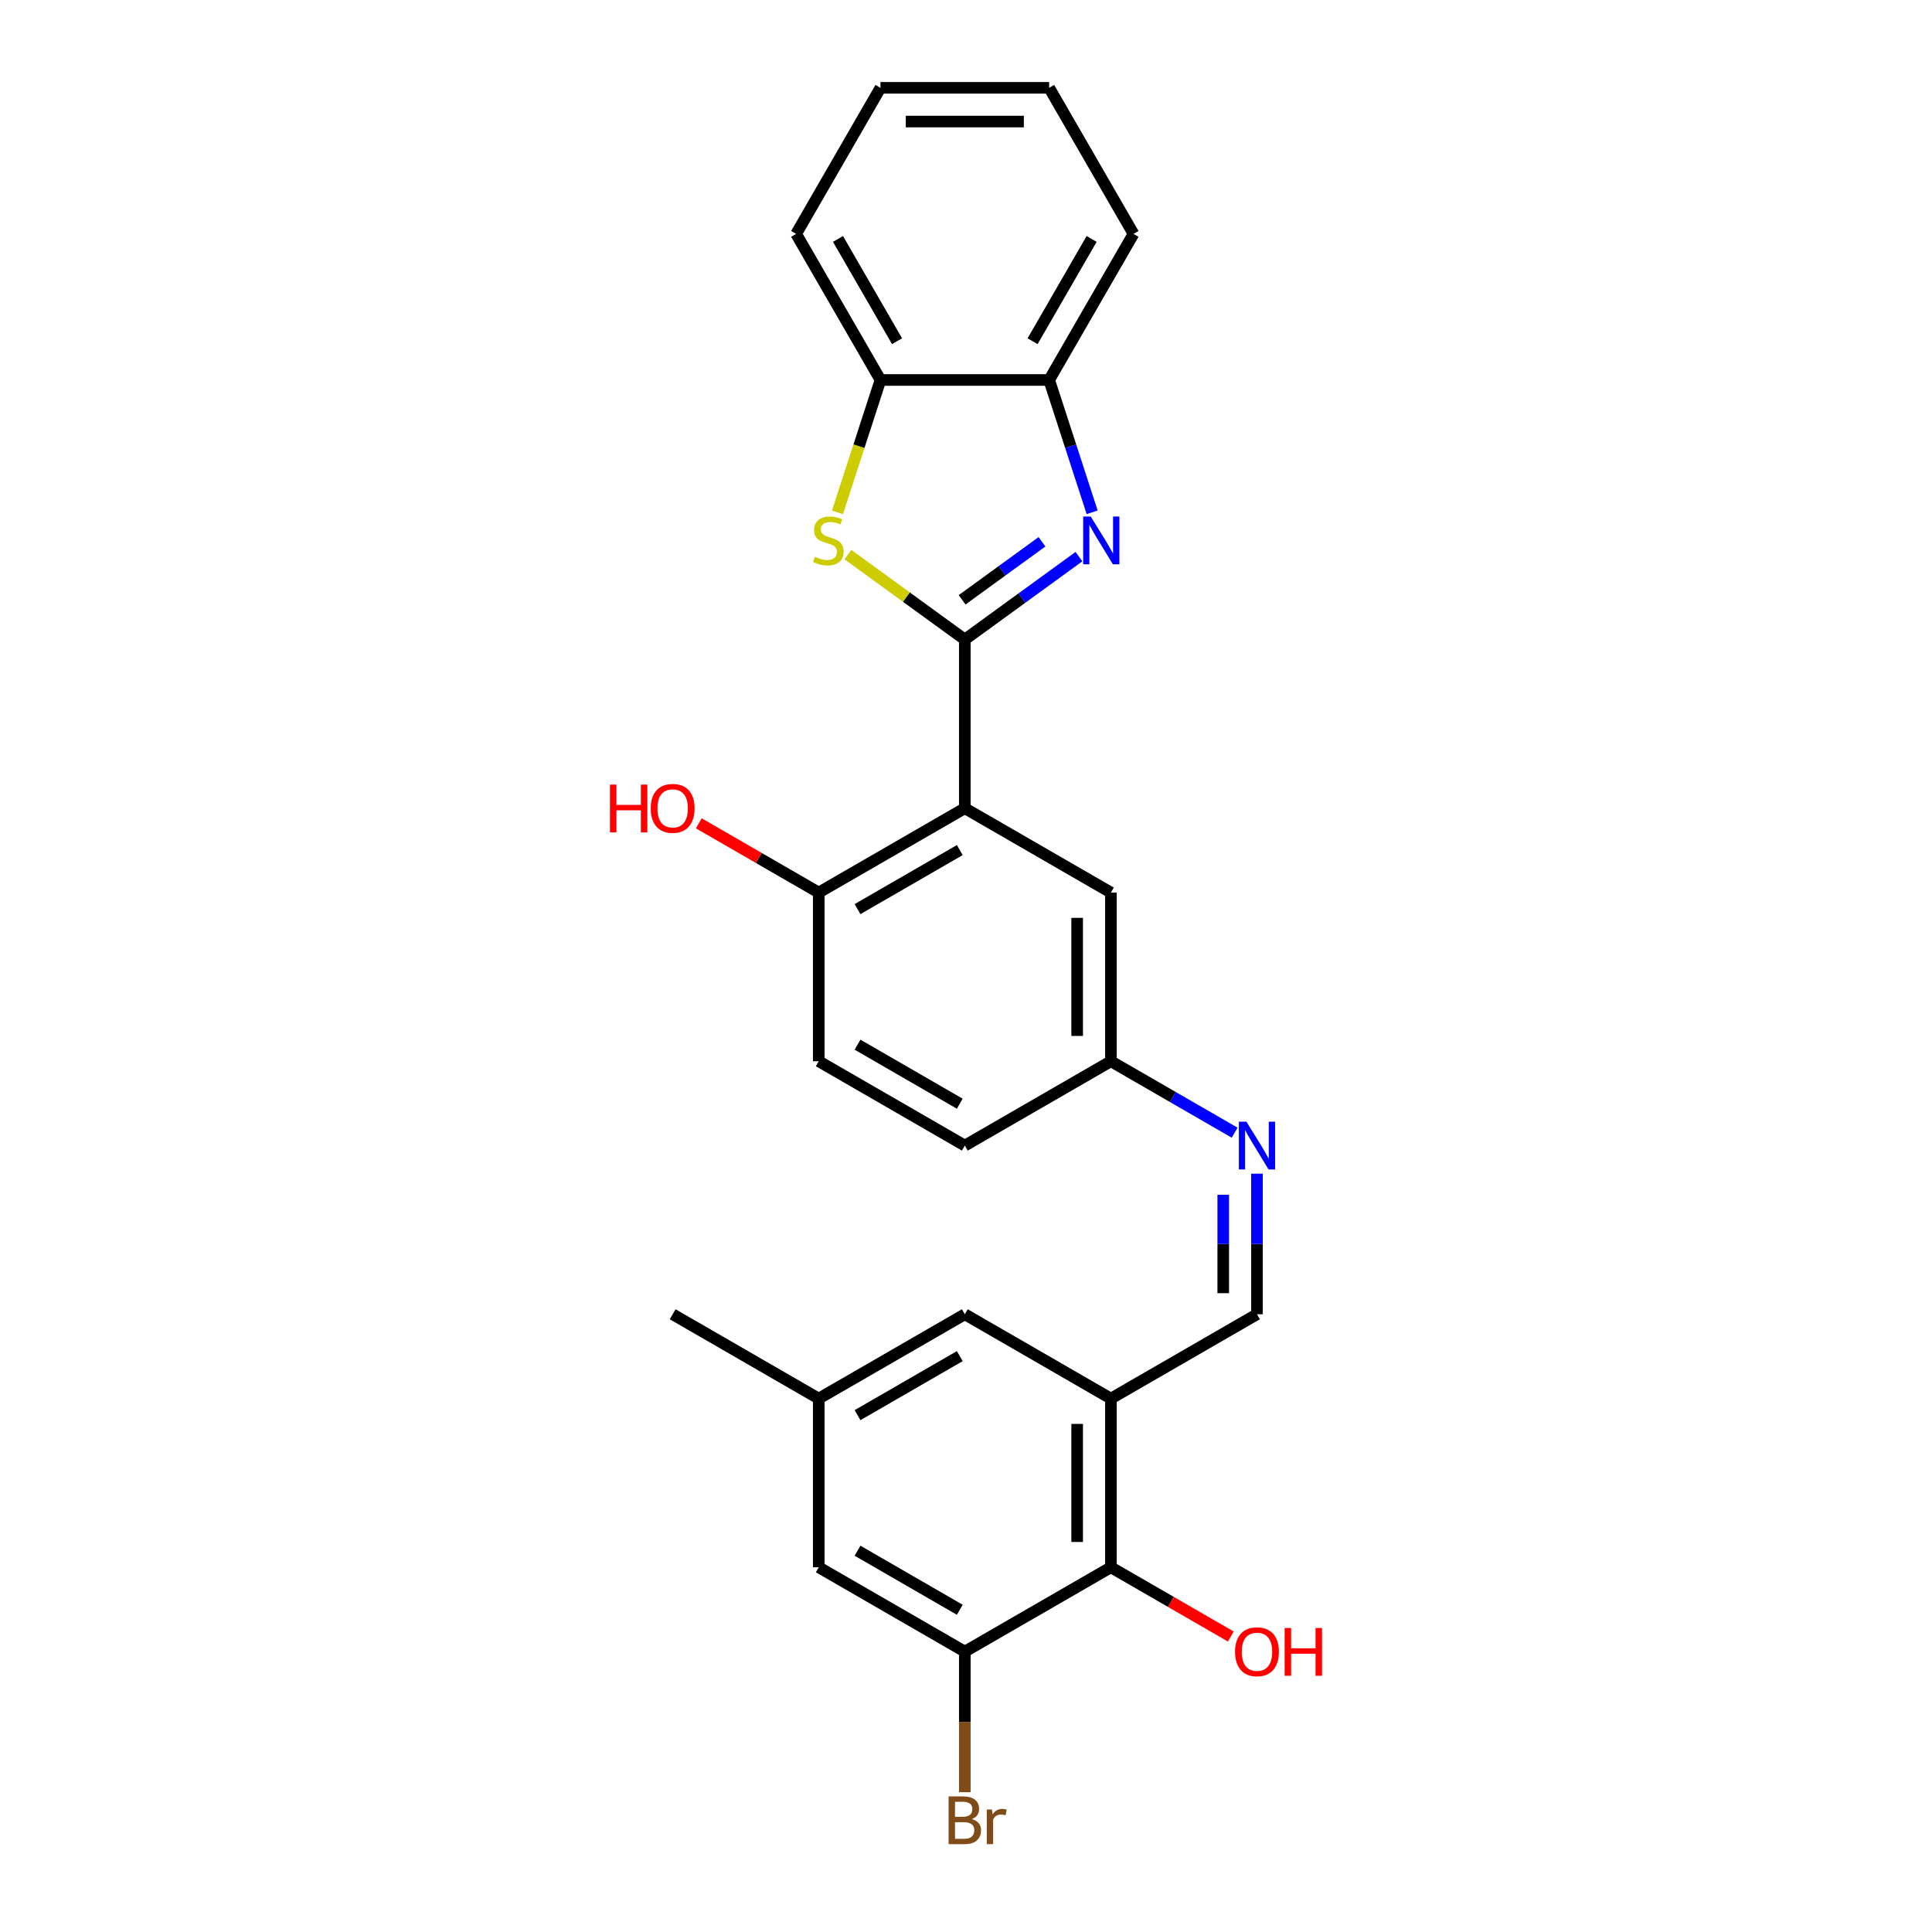 <?xml version='1.0' encoding='iso-8859-1'?>
<svg version='1.1' baseProfile='full'
              xmlns='http://www.w3.org/2000/svg'
                      xmlns:rdkit='http://www.rdkit.org/xml'
                      xmlns:xlink='http://www.w3.org/1999/xlink'
                  xml:space='preserve'
width='1000px' height='1000px' viewBox='0 0 1000 1000'>
<!-- END OF HEADER -->
<rect style='opacity:1.0;fill:#FFFFFF;stroke:none' width='1000' height='1000' x='0' y='0'> </rect>
<path class='bond-0' d='M 499.389,331.029 L 528.926,309.569' style='fill:none;fill-rule:evenodd;stroke:#000000;stroke-width:6px;stroke-linecap:butt;stroke-linejoin:miter;stroke-opacity:1' />
<path class='bond-0' d='M 528.926,309.569 L 558.463,288.109' style='fill:none;fill-rule:evenodd;stroke:#0000FF;stroke-width:6px;stroke-linecap:butt;stroke-linejoin:miter;stroke-opacity:1' />
<path class='bond-0' d='M 497.986,310.464 L 518.662,295.442' style='fill:none;fill-rule:evenodd;stroke:#000000;stroke-width:6px;stroke-linecap:butt;stroke-linejoin:miter;stroke-opacity:1' />
<path class='bond-0' d='M 518.662,295.442 L 539.338,280.42' style='fill:none;fill-rule:evenodd;stroke:#0000FF;stroke-width:6px;stroke-linecap:butt;stroke-linejoin:miter;stroke-opacity:1' />
<path class='bond-1' d='M 499.389,331.029 L 499.389,418.336' style='fill:none;fill-rule:evenodd;stroke:#000000;stroke-width:6px;stroke-linecap:butt;stroke-linejoin:miter;stroke-opacity:1' />
<path class='bond-2' d='M 499.389,331.029 L 469.127,309.042' style='fill:none;fill-rule:evenodd;stroke:#000000;stroke-width:6px;stroke-linecap:butt;stroke-linejoin:miter;stroke-opacity:1' />
<path class='bond-2' d='M 469.127,309.042 L 438.866,287.056' style='fill:none;fill-rule:evenodd;stroke:#CCCC00;stroke-width:6px;stroke-linecap:butt;stroke-linejoin:miter;stroke-opacity:1' />
<path class='bond-4' d='M 565.296,265.165 L 554.169,230.92' style='fill:none;fill-rule:evenodd;stroke:#0000FF;stroke-width:6px;stroke-linecap:butt;stroke-linejoin:miter;stroke-opacity:1' />
<path class='bond-4' d='M 554.169,230.92 L 543.043,196.676' style='fill:none;fill-rule:evenodd;stroke:#000000;stroke-width:6px;stroke-linecap:butt;stroke-linejoin:miter;stroke-opacity:1' />
<path class='bond-10' d='M 499.389,418.336 L 423.778,461.99' style='fill:none;fill-rule:evenodd;stroke:#000000;stroke-width:6px;stroke-linecap:butt;stroke-linejoin:miter;stroke-opacity:1' />
<path class='bond-10' d='M 496.778,440.007 L 443.851,470.564' style='fill:none;fill-rule:evenodd;stroke:#000000;stroke-width:6px;stroke-linecap:butt;stroke-linejoin:miter;stroke-opacity:1' />
<path class='bond-11' d='M 499.389,418.336 L 575,461.99' style='fill:none;fill-rule:evenodd;stroke:#000000;stroke-width:6px;stroke-linecap:butt;stroke-linejoin:miter;stroke-opacity:1' />
<path class='bond-6' d='M 433.47,265.2 L 444.603,230.938' style='fill:none;fill-rule:evenodd;stroke:#CCCC00;stroke-width:6px;stroke-linecap:butt;stroke-linejoin:miter;stroke-opacity:1' />
<path class='bond-6' d='M 444.603,230.938 L 455.735,196.676' style='fill:none;fill-rule:evenodd;stroke:#000000;stroke-width:6px;stroke-linecap:butt;stroke-linejoin:miter;stroke-opacity:1' />
<path class='bond-3' d='M 575,723.913 L 650.61,680.26' style='fill:none;fill-rule:evenodd;stroke:#000000;stroke-width:6px;stroke-linecap:butt;stroke-linejoin:miter;stroke-opacity:1' />
<path class='bond-5' d='M 575,723.913 L 575,811.221' style='fill:none;fill-rule:evenodd;stroke:#000000;stroke-width:6px;stroke-linecap:butt;stroke-linejoin:miter;stroke-opacity:1' />
<path class='bond-5' d='M 557.538,737.01 L 557.538,798.125' style='fill:none;fill-rule:evenodd;stroke:#000000;stroke-width:6px;stroke-linecap:butt;stroke-linejoin:miter;stroke-opacity:1' />
<path class='bond-12' d='M 575,723.913 L 499.389,680.26' style='fill:none;fill-rule:evenodd;stroke:#000000;stroke-width:6px;stroke-linecap:butt;stroke-linejoin:miter;stroke-opacity:1' />
<path class='bond-21' d='M 543.043,196.676 L 586.697,121.065' style='fill:none;fill-rule:evenodd;stroke:#000000;stroke-width:6px;stroke-linecap:butt;stroke-linejoin:miter;stroke-opacity:1' />
<path class='bond-21' d='M 534.469,176.604 L 565.026,123.676' style='fill:none;fill-rule:evenodd;stroke:#000000;stroke-width:6px;stroke-linecap:butt;stroke-linejoin:miter;stroke-opacity:1' />
<path class='bond-26' d='M 543.043,196.676 L 455.735,196.676' style='fill:none;fill-rule:evenodd;stroke:#000000;stroke-width:6px;stroke-linecap:butt;stroke-linejoin:miter;stroke-opacity:1' />
<path class='bond-7' d='M 575,811.221 L 499.389,854.875' style='fill:none;fill-rule:evenodd;stroke:#000000;stroke-width:6px;stroke-linecap:butt;stroke-linejoin:miter;stroke-opacity:1' />
<path class='bond-18' d='M 575,811.221 L 606.039,829.141' style='fill:none;fill-rule:evenodd;stroke:#000000;stroke-width:6px;stroke-linecap:butt;stroke-linejoin:miter;stroke-opacity:1' />
<path class='bond-18' d='M 606.039,829.141 L 637.078,847.062' style='fill:none;fill-rule:evenodd;stroke:#FF0000;stroke-width:6px;stroke-linecap:butt;stroke-linejoin:miter;stroke-opacity:1' />
<path class='bond-22' d='M 455.735,196.676 L 412.081,121.065' style='fill:none;fill-rule:evenodd;stroke:#000000;stroke-width:6px;stroke-linecap:butt;stroke-linejoin:miter;stroke-opacity:1' />
<path class='bond-22' d='M 464.309,176.604 L 433.751,123.676' style='fill:none;fill-rule:evenodd;stroke:#000000;stroke-width:6px;stroke-linecap:butt;stroke-linejoin:miter;stroke-opacity:1' />
<path class='bond-17' d='M 499.389,854.875 L 499.389,891.256' style='fill:none;fill-rule:evenodd;stroke:#000000;stroke-width:6px;stroke-linecap:butt;stroke-linejoin:miter;stroke-opacity:1' />
<path class='bond-17' d='M 499.389,891.256 L 499.389,927.637' style='fill:none;fill-rule:evenodd;stroke:#7F4C19;stroke-width:6px;stroke-linecap:butt;stroke-linejoin:miter;stroke-opacity:1' />
<path class='bond-29' d='M 499.389,854.875 L 423.778,811.221' style='fill:none;fill-rule:evenodd;stroke:#000000;stroke-width:6px;stroke-linecap:butt;stroke-linejoin:miter;stroke-opacity:1' />
<path class='bond-29' d='M 496.778,833.205 L 443.851,802.647' style='fill:none;fill-rule:evenodd;stroke:#000000;stroke-width:6px;stroke-linecap:butt;stroke-linejoin:miter;stroke-opacity:1' />
<path class='bond-8' d='M 650.61,680.26 L 650.61,643.878' style='fill:none;fill-rule:evenodd;stroke:#000000;stroke-width:6px;stroke-linecap:butt;stroke-linejoin:miter;stroke-opacity:1' />
<path class='bond-8' d='M 650.61,643.878 L 650.61,607.497' style='fill:none;fill-rule:evenodd;stroke:#0000FF;stroke-width:6px;stroke-linecap:butt;stroke-linejoin:miter;stroke-opacity:1' />
<path class='bond-8' d='M 633.149,669.345 L 633.149,643.878' style='fill:none;fill-rule:evenodd;stroke:#000000;stroke-width:6px;stroke-linecap:butt;stroke-linejoin:miter;stroke-opacity:1' />
<path class='bond-8' d='M 633.149,643.878 L 633.149,618.412' style='fill:none;fill-rule:evenodd;stroke:#0000FF;stroke-width:6px;stroke-linecap:butt;stroke-linejoin:miter;stroke-opacity:1' />
<path class='bond-9' d='M 639.051,586.278 L 607.025,567.788' style='fill:none;fill-rule:evenodd;stroke:#0000FF;stroke-width:6px;stroke-linecap:butt;stroke-linejoin:miter;stroke-opacity:1' />
<path class='bond-9' d='M 607.025,567.788 L 575,549.298' style='fill:none;fill-rule:evenodd;stroke:#000000;stroke-width:6px;stroke-linecap:butt;stroke-linejoin:miter;stroke-opacity:1' />
<path class='bond-16' d='M 423.778,461.99 L 423.778,549.298' style='fill:none;fill-rule:evenodd;stroke:#000000;stroke-width:6px;stroke-linecap:butt;stroke-linejoin:miter;stroke-opacity:1' />
<path class='bond-20' d='M 423.778,461.99 L 392.739,444.07' style='fill:none;fill-rule:evenodd;stroke:#000000;stroke-width:6px;stroke-linecap:butt;stroke-linejoin:miter;stroke-opacity:1' />
<path class='bond-20' d='M 392.739,444.07 L 361.7,426.15' style='fill:none;fill-rule:evenodd;stroke:#FF0000;stroke-width:6px;stroke-linecap:butt;stroke-linejoin:miter;stroke-opacity:1' />
<path class='bond-15' d='M 575,461.99 L 575,549.298' style='fill:none;fill-rule:evenodd;stroke:#000000;stroke-width:6px;stroke-linecap:butt;stroke-linejoin:miter;stroke-opacity:1' />
<path class='bond-15' d='M 557.538,475.086 L 557.538,536.202' style='fill:none;fill-rule:evenodd;stroke:#000000;stroke-width:6px;stroke-linecap:butt;stroke-linejoin:miter;stroke-opacity:1' />
<path class='bond-14' d='M 499.389,680.26 L 423.778,723.913' style='fill:none;fill-rule:evenodd;stroke:#000000;stroke-width:6px;stroke-linecap:butt;stroke-linejoin:miter;stroke-opacity:1' />
<path class='bond-14' d='M 496.778,701.93 L 443.851,732.487' style='fill:none;fill-rule:evenodd;stroke:#000000;stroke-width:6px;stroke-linecap:butt;stroke-linejoin:miter;stroke-opacity:1' />
<path class='bond-13' d='M 423.778,811.221 L 423.778,723.913' style='fill:none;fill-rule:evenodd;stroke:#000000;stroke-width:6px;stroke-linecap:butt;stroke-linejoin:miter;stroke-opacity:1' />
<path class='bond-23' d='M 423.778,723.913 L 348.167,680.26' style='fill:none;fill-rule:evenodd;stroke:#000000;stroke-width:6px;stroke-linecap:butt;stroke-linejoin:miter;stroke-opacity:1' />
<path class='bond-19' d='M 575,549.298 L 499.389,592.952' style='fill:none;fill-rule:evenodd;stroke:#000000;stroke-width:6px;stroke-linecap:butt;stroke-linejoin:miter;stroke-opacity:1' />
<path class='bond-27' d='M 423.778,549.298 L 499.389,592.952' style='fill:none;fill-rule:evenodd;stroke:#000000;stroke-width:6px;stroke-linecap:butt;stroke-linejoin:miter;stroke-opacity:1' />
<path class='bond-27' d='M 443.851,540.724 L 496.778,571.282' style='fill:none;fill-rule:evenodd;stroke:#000000;stroke-width:6px;stroke-linecap:butt;stroke-linejoin:miter;stroke-opacity:1' />
<path class='bond-25' d='M 586.697,121.065 L 543.043,45.455' style='fill:none;fill-rule:evenodd;stroke:#000000;stroke-width:6px;stroke-linecap:butt;stroke-linejoin:miter;stroke-opacity:1' />
<path class='bond-24' d='M 412.081,121.065 L 455.735,45.455' style='fill:none;fill-rule:evenodd;stroke:#000000;stroke-width:6px;stroke-linecap:butt;stroke-linejoin:miter;stroke-opacity:1' />
<path class='bond-28' d='M 455.735,45.455 L 543.043,45.455' style='fill:none;fill-rule:evenodd;stroke:#000000;stroke-width:6px;stroke-linecap:butt;stroke-linejoin:miter;stroke-opacity:1' />
<path class='bond-28' d='M 468.831,62.916 L 529.947,62.916' style='fill:none;fill-rule:evenodd;stroke:#000000;stroke-width:6px;stroke-linecap:butt;stroke-linejoin:miter;stroke-opacity:1' />
<path  class='atom-1' d='M 564.557 267.348
L 572.659 280.444
Q 573.462 281.736, 574.754 284.076
Q 576.047 286.416, 576.116 286.555
L 576.116 267.348
L 579.399 267.348
L 579.399 292.073
L 576.012 292.073
L 567.316 277.755
Q 566.303 276.079, 565.22 274.158
Q 564.173 272.237, 563.858 271.643
L 563.858 292.073
L 560.645 292.073
L 560.645 267.348
L 564.557 267.348
' fill='#0000FF'/>
<path  class='atom-3' d='M 421.771 288.197
Q 422.05 288.302, 423.203 288.791
Q 424.355 289.279, 425.612 289.594
Q 426.904 289.873, 428.162 289.873
Q 430.502 289.873, 431.864 288.756
Q 433.226 287.603, 433.226 285.613
Q 433.226 284.251, 432.527 283.412
Q 431.864 282.574, 430.816 282.12
Q 429.768 281.666, 428.022 281.142
Q 425.822 280.479, 424.495 279.85
Q 423.203 279.222, 422.26 277.895
Q 421.352 276.567, 421.352 274.332
Q 421.352 271.224, 423.447 269.303
Q 425.577 267.383, 429.768 267.383
Q 432.632 267.383, 435.88 268.745
L 435.077 271.434
Q 432.108 270.211, 429.873 270.211
Q 427.463 270.211, 426.136 271.224
Q 424.809 272.202, 424.844 273.913
Q 424.844 275.24, 425.508 276.044
Q 426.206 276.847, 427.184 277.301
Q 428.197 277.755, 429.873 278.279
Q 432.108 278.977, 433.435 279.676
Q 434.762 280.374, 435.705 281.806
Q 436.683 283.203, 436.683 285.613
Q 436.683 289.035, 434.378 290.886
Q 432.108 292.702, 428.301 292.702
Q 426.101 292.702, 424.425 292.213
Q 422.784 291.759, 420.828 290.956
L 421.771 288.197
' fill='#CCCC00'/>
<path  class='atom-10' d='M 645.145 580.589
L 653.247 593.685
Q 654.05 594.977, 655.342 597.317
Q 656.634 599.657, 656.704 599.797
L 656.704 580.589
L 659.987 580.589
L 659.987 605.315
L 656.6 605.315
L 647.904 590.996
Q 646.891 589.32, 645.808 587.399
Q 644.761 585.478, 644.446 584.885
L 644.446 605.315
L 641.233 605.315
L 641.233 580.589
L 645.145 580.589
' fill='#0000FF'/>
<path  class='atom-18' d='M 503.003 941.554
Q 505.378 942.218, 506.566 943.684
Q 507.788 945.116, 507.788 947.247
Q 507.788 950.669, 505.588 952.625
Q 503.422 954.545, 499.302 954.545
L 490.99 954.545
L 490.99 929.82
L 498.289 929.82
Q 502.514 929.82, 504.645 931.531
Q 506.775 933.242, 506.775 936.385
Q 506.775 940.122, 503.003 941.554
M 494.308 932.614
L 494.308 940.367
L 498.289 940.367
Q 500.733 940.367, 501.991 939.389
Q 503.283 938.376, 503.283 936.385
Q 503.283 932.614, 498.289 932.614
L 494.308 932.614
M 499.302 951.752
Q 501.711 951.752, 503.003 950.599
Q 504.296 949.447, 504.296 947.247
Q 504.296 945.221, 502.864 944.208
Q 501.467 943.161, 498.778 943.161
L 494.308 943.161
L 494.308 951.752
L 499.302 951.752
' fill='#7F4C19'/>
<path  class='atom-18' d='M 513.41 936.595
L 513.795 939.075
Q 515.68 936.281, 518.754 936.281
Q 519.732 936.281, 521.059 936.63
L 520.535 939.563
Q 519.033 939.214, 518.195 939.214
Q 516.728 939.214, 515.75 939.808
Q 514.807 940.367, 514.039 941.729
L 514.039 954.545
L 510.756 954.545
L 510.756 936.595
L 513.41 936.595
' fill='#7F4C19'/>
<path  class='atom-19' d='M 639.26 854.945
Q 639.26 849.008, 642.194 845.69
Q 645.127 842.373, 650.61 842.373
Q 656.093 842.373, 659.027 845.69
Q 661.96 849.008, 661.96 854.945
Q 661.96 860.952, 658.992 864.374
Q 656.023 867.762, 650.61 867.762
Q 645.162 867.762, 642.194 864.374
Q 639.26 860.987, 639.26 854.945
M 650.61 864.968
Q 654.382 864.968, 656.407 862.453
Q 658.468 859.904, 658.468 854.945
Q 658.468 850.091, 656.407 847.646
Q 654.382 845.166, 650.61 845.166
Q 646.839 845.166, 644.778 847.611
Q 642.753 850.056, 642.753 854.945
Q 642.753 859.939, 644.778 862.453
Q 646.839 864.968, 650.61 864.968
' fill='#FF0000'/>
<path  class='atom-19' d='M 664.929 842.652
L 668.281 842.652
L 668.281 853.164
L 680.923 853.164
L 680.923 842.652
L 684.276 842.652
L 684.276 867.377
L 680.923 867.377
L 680.923 855.958
L 668.281 855.958
L 668.281 867.377
L 664.929 867.377
L 664.929 842.652
' fill='#FF0000'/>
<path  class='atom-21' d='M 315.724 406.113
L 319.077 406.113
L 319.077 416.625
L 331.719 416.625
L 331.719 406.113
L 335.071 406.113
L 335.071 430.839
L 331.719 430.839
L 331.719 419.419
L 319.077 419.419
L 319.077 430.839
L 315.724 430.839
L 315.724 406.113
' fill='#FF0000'/>
<path  class='atom-21' d='M 336.817 418.406
Q 336.817 412.469, 339.751 409.152
Q 342.685 405.834, 348.167 405.834
Q 353.65 405.834, 356.584 409.152
Q 359.517 412.469, 359.517 418.406
Q 359.517 424.413, 356.549 427.835
Q 353.581 431.223, 348.167 431.223
Q 342.719 431.223, 339.751 427.835
Q 336.817 424.448, 336.817 418.406
M 348.167 428.429
Q 351.939 428.429, 353.965 425.915
Q 356.025 423.365, 356.025 418.406
Q 356.025 413.552, 353.965 411.107
Q 351.939 408.628, 348.167 408.628
Q 344.396 408.628, 342.335 411.072
Q 340.31 413.517, 340.31 418.406
Q 340.31 423.4, 342.335 425.915
Q 344.396 428.429, 348.167 428.429
' fill='#FF0000'/>
</svg>

